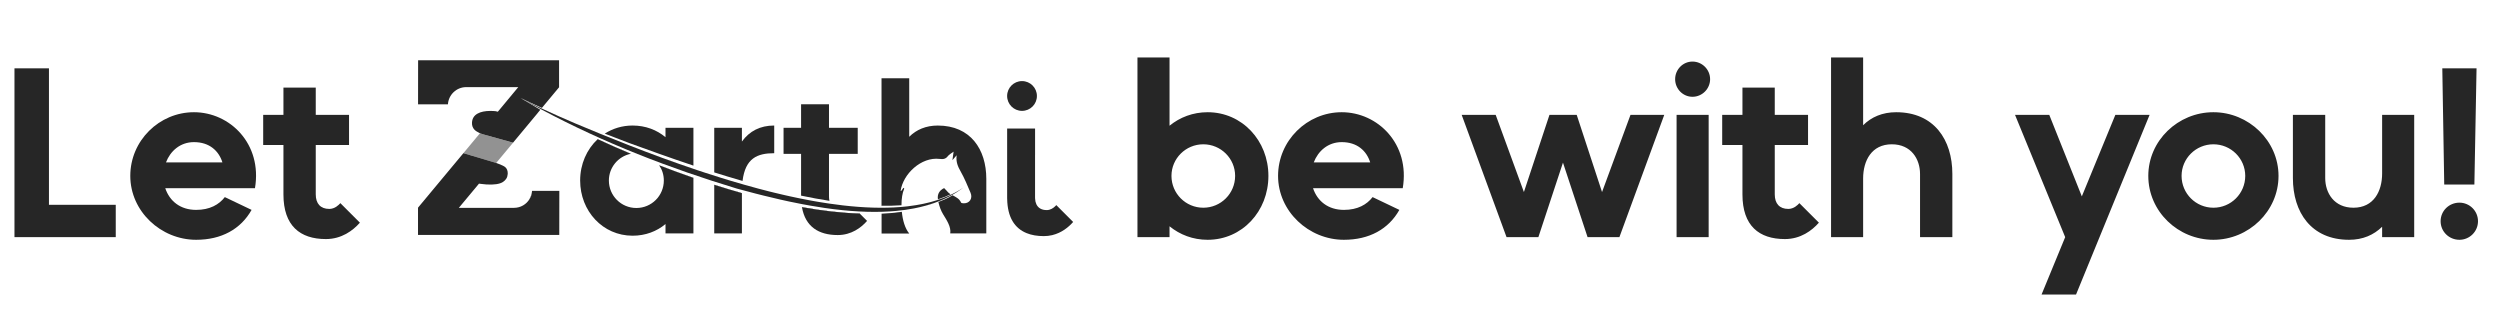 <svg width="622" height="78" viewBox="0 0 622 78" fill="none" xmlns="http://www.w3.org/2000/svg">
<path d="M300.46 59.66C296.8 59.66 293.56 58.4 290.98 56.3V59H283V14.3H290.98V31.28C293.56 29.18 296.8 27.92 300.46 27.92C309.04 27.92 315.58 35 315.58 43.76C315.58 52.58 309.04 59.66 300.46 59.66ZM291.46 43.76C291.46 48.14 295 51.68 299.38 51.68C303.76 51.68 307.3 48.14 307.3 43.76C307.3 39.44 303.76 35.9 299.38 35.9C295 35.9 291.46 39.44 291.46 43.76ZM334.363 59.66C325.603 59.66 317.983 52.58 317.983 43.76C317.983 35 325.183 27.92 333.823 27.92C342.763 27.92 350.863 35.78 349.003 46.82H326.683C327.763 50.06 330.463 52.22 334.363 52.22C337.783 52.22 340.063 50.9 341.503 49.04L348.163 52.22C345.463 57.02 340.663 59.66 334.363 59.66ZM326.863 40.4H340.903C340.003 37.52 337.663 35.36 333.823 35.36C330.403 35.36 327.943 37.58 326.863 40.4ZM374.827 59L363.667 28.58H372.127L379.147 47.78L385.507 28.58H392.287L398.587 47.78L405.667 28.58H414.067L402.907 59H394.987L388.867 40.46L382.747 59H374.827ZM417.134 59V28.58H425.114V59H417.134ZM416.774 19.7C416.774 17.3 418.694 15.32 421.094 15.32C423.494 15.32 425.474 17.3 425.474 19.7C425.474 22.1 423.494 24.08 421.094 24.08C418.694 24.08 416.774 22.1 416.774 19.7ZM444.081 59.48C437.661 59.48 433.521 56.18 433.521 48.38V36.08H428.481V28.58H433.521V21.8H441.561V28.58H449.841V36.08H441.561V48.38C441.561 50.66 442.761 51.98 444.921 51.98C446.301 51.98 447.261 51.02 447.681 50.54L452.541 55.4C450.801 57.38 447.981 59.48 444.081 59.48ZM455.566 59V14.3H463.546V31.16C465.586 29.12 468.346 27.92 471.766 27.92C481.186 27.92 485.746 34.76 485.746 43.28V59H477.706V43.28C477.706 39.56 475.486 35.9 470.686 35.9C465.646 35.9 463.546 39.98 463.546 44.42V59H455.566ZM507.939 73.28L513.819 59L501.339 28.58H509.859L517.959 48.86L526.299 28.58H534.819L516.519 73.28H507.939ZM550.696 59.66C541.876 59.66 534.496 52.58 534.496 43.76C534.496 35 541.876 27.92 550.696 27.92C559.456 27.92 566.896 35 566.896 43.76C566.896 52.58 559.456 59.66 550.696 59.66ZM542.776 43.76C542.776 48.14 546.316 51.68 550.696 51.68C555.076 51.68 558.616 48.14 558.616 43.76C558.616 39.44 555.076 35.9 550.696 35.9C546.316 35.9 542.776 39.44 542.776 43.76ZM584.453 59.66C575.033 59.66 570.473 52.82 570.473 44.3V28.58H578.513V44.3C578.513 48.02 580.733 51.68 585.533 51.68C590.573 51.68 592.673 47.6 592.673 43.16V28.58H600.653V59H592.673V56.42C590.573 58.46 587.873 59.66 584.453 59.66ZM608.125 45.92L607.645 17H616.165L615.625 45.92H608.125ZM607.225 55.04C607.225 52.46 609.325 50.42 611.905 50.42C614.425 50.42 616.525 52.46 616.525 55.04C616.525 57.62 614.425 59.66 611.905 59.66C609.325 59.66 607.225 57.62 607.225 55.04Z" fill="#262626"/>
<path d="M3.6 59V17H12.18V50.96H28.8V59H3.6ZM48.796 59.66C40.036 59.66 32.416 52.58 32.416 43.76C32.416 35 39.616 27.92 48.256 27.92C57.196 27.92 65.296 35.78 63.436 46.82H41.116C42.196 50.06 44.896 52.22 48.796 52.22C52.216 52.22 54.496 50.9 55.936 49.04L62.596 52.22C59.896 57.02 55.096 59.66 48.796 59.66ZM41.296 40.4H55.336C54.436 37.52 52.096 35.36 48.256 35.36C44.836 35.36 42.376 37.58 41.296 40.4ZM81.08 59.48C74.66 59.48 70.52 56.18 70.52 48.38V36.08H65.48V28.58H70.52V21.8H78.56V28.58H86.84V36.08H78.56V48.38C78.56 50.66 79.76 51.98 81.92 51.98C83.3 51.98 84.26 51.02 84.68 50.54L89.54 55.4C87.8 57.38 84.98 59.48 81.08 59.48Z" fill="#262626"/>
<g clip-path="url(#clip0_11327_15392)">
<path d="M254.279 27.586C256.325 27.586 257.984 25.927 257.984 23.881C257.984 21.834 256.325 20.175 254.279 20.175C252.232 20.175 250.573 21.834 250.573 23.881C250.573 25.927 252.232 27.586 254.279 27.586Z" fill="#262626"/>
<path d="M165.575 31.799V34.133C163.406 32.318 160.602 31.232 157.385 31.232C154.807 31.232 152.451 31.972 150.463 33.25C152.481 34.035 154.492 34.806 156.506 35.569C160.911 37.162 166.413 39.173 172.523 41.206V31.799H165.578H165.575ZM163.996 41.123C163.996 41.123 164.004 41.138 164.011 41.146C164.752 42.221 165.161 43.525 165.161 44.908C165.161 48.692 162.11 51.748 158.321 51.748C154.533 51.748 151.489 48.688 151.489 44.908C151.489 41.664 153.793 38.925 156.886 38.274C156.901 38.267 156.923 38.259 156.938 38.259C153.992 37.027 151.233 35.805 148.7 34.625L148.678 34.648C145.994 37.151 144.341 40.822 144.341 44.908C144.341 52.526 149.978 58.644 157.389 58.644C160.602 58.644 163.41 57.554 165.578 55.742V58.076H172.523V44.25C169.607 43.239 166.751 42.187 164 41.123H163.996Z" fill="#262626"/>
<path d="M177.702 45.975V58.073H184.587V48.053C182.268 47.403 179.965 46.7 177.702 45.975ZM184.587 35.215V31.799H177.702V42.893C179.991 43.619 182.344 44.329 184.745 45.017C185.44 39.379 188.379 38.117 192.626 38.117V31.232C189.104 31.232 186.459 32.63 184.587 35.215Z" fill="#262626"/>
<path d="M213.401 38.275V31.799H206.253V25.944H199.308V31.799H194.948V38.275H199.308V48.673C201.672 49.166 204.039 49.609 206.373 49.966C206.298 49.643 206.253 49.286 206.253 48.899V38.275H213.401ZM213.905 53.138C209.305 52.995 204.453 52.428 199.526 51.537C199.526 51.552 199.533 51.575 199.533 51.59C200.386 56.404 203.682 58.482 208.433 58.482C211.796 58.482 214.228 56.675 215.731 54.961L213.908 53.138H213.905Z" fill="#262626"/>
<path d="M226.215 58.095H219.338V53.168C221.067 53.093 222.747 52.935 224.378 52.698C224.573 54.746 225.148 56.817 226.215 58.095Z" fill="#262626"/>
<path d="M236.513 48.346V48.354C235.502 48.801 234.461 49.245 233.357 49.59C233.146 48.29 233.777 47.309 234.905 46.798C235.198 47.106 235.51 47.418 235.796 47.749C235.969 47.952 236.16 48.113 236.378 48.264C236.423 48.294 236.468 48.324 236.513 48.346Z" fill="#262626"/>
<path d="M245.394 44.494V58.072H236.423C236.671 56.456 235.547 54.777 234.642 53.303C234.082 52.39 233.713 51.323 233.469 50.252C234.698 49.782 235.968 49.245 236.987 48.576C237.84 49.053 238.667 49.395 239.114 50.402C239.174 50.545 239.576 50.583 239.824 50.583C241.245 50.597 242.06 49.335 241.47 47.959C240.707 46.174 239.974 44.355 239.016 42.672C238.328 41.461 237.798 40.293 238.013 38.628C237.603 39.105 237.378 39.368 236.964 39.845C237.077 39.015 237.152 38.47 237.257 37.722C236.675 38.169 236.152 38.432 235.829 38.842C235.269 39.575 234.664 39.65 233.773 39.537C229.181 38.985 224.645 43.307 224.07 47.523C224.457 47.523 224.517 46.738 224.945 46.738C224.938 46.881 224.961 46.993 224.923 47.084C224.521 47.967 224.288 49.44 224.288 51.067C222.672 51.18 221.022 51.218 219.323 51.195V19.472H226.216V34.031C227.982 32.265 230.365 31.235 233.319 31.235C241.455 31.235 245.394 37.143 245.394 44.498V44.494Z" fill="#262626"/>
<path d="M133.626 28.319L133.619 28.326C133.619 28.326 133.607 28.319 133.604 28.319H133.626Z" fill="#262626"/>
<path d="M156.938 38.259C156.938 38.259 156.901 38.267 156.886 38.274C153.954 37.034 151.203 35.813 148.678 34.648L148.7 34.625C151.233 35.805 153.996 37.027 156.938 38.259Z" fill="#262626"/>
<path d="M172.52 44.25V44.288C169.603 43.269 166.755 42.217 164.011 41.146C164.004 41.138 164.004 41.131 163.996 41.123C166.747 42.187 169.603 43.239 172.52 44.25Z" fill="#262626"/>
<path d="M184.587 48.053V48.091C182.276 47.433 179.972 46.738 177.702 46.005V45.975C179.968 46.7 182.272 47.403 184.587 48.053Z" fill="#262626"/>
<path d="M213.972 53.206C209.342 53.055 204.482 52.48 199.533 51.59C199.533 51.575 199.525 51.552 199.525 51.537C204.452 52.428 209.304 52.995 213.904 53.138L213.972 53.206Z" fill="#262626"/>
<path opacity="0.5" d="M132.378 47.489C132.378 47.565 132.367 47.636 132.359 47.708C132.307 48.422 132.089 49.008 131.769 49.489C131.769 49.496 131.762 49.504 131.758 49.511C131.668 49.647 131.574 49.771 131.469 49.891C131.905 49.301 132.243 48.527 132.378 47.489Z" fill="#262626"/>
<path opacity="0.5" d="M127.654 35.501L123.448 40.552H123.445L115.297 38.105L119.416 33.148H119.423C119.423 33.148 119.427 33.145 119.431 33.148C119.442 33.148 119.446 33.156 119.45 33.16H119.446C119.446 33.16 119.45 33.163 119.45 33.167C119.45 33.167 119.46 33.17 119.48 33.175C119.822 33.314 120.224 33.441 120.656 33.55L127.654 35.501Z" fill="#262626"/>
<path d="M139.162 47.489L139.147 58.448H104V51.669L114.733 38.778H114.737L115.297 38.105L123.445 40.548H123.449C123.531 40.578 123.621 40.605 123.712 40.642H123.719C123.806 40.676 123.892 40.706 123.982 40.74C124.681 41.003 125.433 41.337 125.704 41.582C126.117 41.95 126.324 42.453 126.324 43.115C126.324 43.179 126.324 43.243 126.316 43.307C126.267 44.16 125.861 44.814 125.08 45.306C124.283 45.802 122.922 46.001 121.047 45.896C120.762 45.881 120.243 45.825 119.796 45.768C119.683 45.753 119.581 45.738 119.491 45.731H119.484C119.356 45.712 119.251 45.697 119.172 45.689L118.766 46.182L114.158 51.71H127.902C129.537 51.71 130.976 50.827 131.758 49.511C131.758 49.504 131.765 49.496 131.769 49.489C132.089 49.008 132.307 48.422 132.359 47.708C132.367 47.636 132.374 47.565 132.378 47.489H139.162Z" fill="#262626"/>
<path d="M132.36 47.708C132.307 48.422 132.089 49.008 131.77 49.489C132.085 48.955 132.292 48.354 132.36 47.708Z" fill="#262626"/>
<path d="M139.098 15V21.712L134.859 26.808L134.825 26.846C133.168 26.075 130.917 25.095 129.481 24.358C129.661 24.452 129.834 24.576 130.011 24.681C130.988 25.264 134.28 27.203 134.442 27.308L134.295 27.485L134.261 27.522L133.931 27.924L133.619 28.315H133.596C133.596 28.315 133.607 28.319 133.611 28.323L127.647 35.497L120.649 33.547C120.217 33.438 119.815 33.31 119.473 33.171C119.473 33.171 119.463 33.166 119.443 33.156C119.443 33.156 119.435 33.148 119.413 33.137C119.368 33.114 119.292 33.084 119.221 33.051C119.21 33.035 119.195 33.028 119.172 33.02C119.044 32.957 118.924 32.893 118.924 32.893C118.567 32.716 118.304 32.524 118.094 32.325C117.609 31.825 117.395 31.232 117.432 30.499C117.489 29.48 117.951 28.74 118.838 28.251C119.608 27.819 120.687 27.597 122.025 27.597C122.258 27.597 122.498 27.605 122.761 27.62C122.927 27.631 123.103 27.639 123.284 27.661C123.295 27.661 123.411 27.684 123.573 27.725C123.596 27.725 123.614 27.733 123.637 27.74C123.708 27.755 123.772 27.774 123.859 27.797L124.328 27.24L128.947 21.674H115.997C113.576 21.674 111.596 23.572 111.445 25.955H104.012L104.027 15H139.098Z" fill="#262626"/>
<path d="M119.45 33.16H119.446C119.446 33.16 119.443 33.158 119.438 33.156C119.438 33.156 119.435 33.152 119.435 33.148C119.446 33.148 119.45 33.156 119.453 33.16H119.45Z" fill="#262626"/>
<path d="M133.626 28.319L133.619 28.326C133.619 28.326 133.607 28.319 133.604 28.319H133.626Z" fill="#262626"/>
<path d="M262.806 51.026C262.517 51.357 261.931 51.95 261.104 52.176C260.893 52.236 260.664 52.27 260.424 52.27C259.153 52.27 258.27 51.744 257.834 50.785C257.654 50.391 257.549 49.925 257.53 49.387V49.376C257.522 49.309 257.522 49.233 257.522 49.162V38.541H257.526V32.062H257.522V31.987H250.577V49.162C250.577 49.263 250.577 49.361 250.581 49.459C250.581 49.466 250.581 49.478 250.585 49.485C250.66 54.066 252.445 56.787 255.399 57.994C256.639 58.505 258.086 58.745 259.698 58.745C260.416 58.745 261.089 58.663 261.72 58.516C261.762 58.505 261.803 58.497 261.844 58.486C264.122 57.93 265.839 56.547 267 55.224L262.806 51.026Z" fill="#262626"/>
<path d="M225.213 52.217C225.949 52.112 226.682 51.992 227.4 51.853C226.679 51.992 225.949 52.116 225.213 52.217Z" fill="#262626"/>
<path d="M230.233 51.191C230.925 51 231.609 50.789 232.278 50.56C231.609 50.793 230.925 51.003 230.233 51.191Z" fill="#262626"/>
<path d="M236.141 48.906C235.732 49.124 235.314 49.324 234.894 49.519C235.318 49.324 235.732 49.121 236.141 48.906Z" fill="#262626"/>
<path d="M225.213 52.217C225.949 52.112 226.682 51.992 227.4 51.853C226.679 51.992 225.949 52.116 225.213 52.217Z" fill="#262626"/>
<path d="M230.233 51.191C230.925 51 231.609 50.789 232.278 50.56C231.609 50.793 230.925 51.003 230.233 51.191Z" fill="#262626"/>
<path d="M236.141 48.906C235.732 49.124 235.314 49.324 234.894 49.519C235.318 49.324 235.732 49.121 236.141 48.906Z" fill="#262626"/>
<path d="M185.105 45.941C186.297 46.279 187.488 46.61 188.683 46.929C187.488 46.614 186.293 46.283 185.105 45.941Z" fill="#262626"/>
<path d="M217.888 51.672C218.185 51.68 218.481 51.68 218.778 51.684C218.481 51.684 218.185 51.68 217.888 51.672Z" fill="#262626"/>
<path d="M214.453 51.53C214.806 51.552 215.156 51.571 215.505 51.586C215.156 51.567 214.806 51.552 214.453 51.53Z" fill="#262626"/>
<path d="M215.505 51.586C215.978 51.608 216.448 51.631 216.918 51.646C216.452 51.631 215.978 51.612 215.505 51.586Z" fill="#262626"/>
<path d="M210.721 51.21C211.029 51.244 211.333 51.274 211.638 51.304C211.333 51.274 211.025 51.244 210.721 51.21Z" fill="#262626"/>
<path d="M223.314 51.556C223.585 51.537 223.856 51.522 224.122 51.499C223.856 51.522 223.581 51.537 223.314 51.556Z" fill="#262626"/>
<path d="M218.779 51.684C219.065 51.684 219.347 51.684 219.629 51.684C219.508 51.684 219.392 51.687 219.271 51.687C219.106 51.687 218.941 51.684 218.775 51.684H218.779Z" fill="#262626"/>
<path d="M224.123 51.499C224.691 51.454 225.254 51.402 225.81 51.334C225.254 51.398 224.691 51.451 224.123 51.499Z" fill="#262626"/>
<path d="M222.397 51.612C222.706 51.597 223.01 51.575 223.311 51.556C223.006 51.575 222.702 51.597 222.397 51.612Z" fill="#262626"/>
<path d="M219.632 51.684C219.966 51.684 220.305 51.676 220.635 51.672C220.301 51.68 219.966 51.684 219.632 51.684Z" fill="#262626"/>
<path d="M221.451 51.646C221.767 51.635 222.086 51.623 222.398 51.608C222.083 51.623 221.767 51.635 221.451 51.646Z" fill="#262626"/>
<path d="M220.636 51.672C220.91 51.665 221.181 51.657 221.451 51.65C221.181 51.657 220.91 51.669 220.636 51.672Z" fill="#262626"/>
<path d="M194.613 48.41C194.869 48.47 195.121 48.527 195.376 48.583C195.121 48.527 194.869 48.467 194.613 48.41Z" fill="#262626"/>
<path d="M198.601 49.282C198.89 49.342 199.183 49.402 199.472 49.463C199.183 49.406 198.89 49.342 198.601 49.282Z" fill="#262626"/>
<path d="M197.466 49.045C197.845 49.128 198.225 49.207 198.601 49.282C198.221 49.203 197.845 49.124 197.466 49.045Z" fill="#262626"/>
<path d="M192.648 47.941C193.302 48.102 193.96 48.256 194.614 48.407C193.96 48.256 193.306 48.098 192.648 47.941Z" fill="#262626"/>
<path d="M195.377 48.583C195.783 48.677 196.189 48.767 196.591 48.854C196.185 48.764 195.783 48.673 195.377 48.583Z" fill="#262626"/>
<path d="M209.763 51.105C210.082 51.142 210.402 51.172 210.721 51.206C210.402 51.172 210.082 51.139 209.763 51.105Z" fill="#262626"/>
<path d="M196.591 48.854C196.88 48.918 197.173 48.981 197.463 49.042C197.173 48.978 196.88 48.918 196.591 48.854Z" fill="#262626"/>
<path d="M207.117 50.767C207.606 50.834 208.094 50.902 208.583 50.962C208.098 50.902 207.61 50.834 207.117 50.767Z" fill="#262626"/>
<path d="M202.175 49.974C202.521 50.038 202.87 50.098 203.216 50.158C202.87 50.098 202.524 50.034 202.175 49.974Z" fill="#262626"/>
<path d="M204.201 50.323C204.521 50.376 204.836 50.425 205.156 50.477C204.84 50.428 204.521 50.376 204.201 50.323Z" fill="#262626"/>
<path d="M203.216 50.158C203.547 50.214 203.874 50.271 204.2 50.323C203.874 50.271 203.543 50.214 203.216 50.158Z" fill="#262626"/>
<path d="M225.811 51.334C226.506 51.252 227.194 51.157 227.866 51.048C227.194 51.161 226.506 51.255 225.811 51.334Z" fill="#262626"/>
<path d="M239.652 46.7C238.547 47.535 237.374 48.267 236.142 48.906C235.732 49.121 235.319 49.324 234.894 49.519C234.045 49.902 233.173 50.248 232.278 50.56C231.609 50.789 230.925 51 230.234 51.191C229.309 51.447 228.362 51.665 227.4 51.853C226.682 51.992 225.95 52.112 225.213 52.217C224.476 52.322 223.725 52.409 222.969 52.477C222.466 52.526 221.962 52.563 221.455 52.597C220.185 52.68 218.895 52.717 217.595 52.717C214.987 52.717 212.334 52.563 209.68 52.296C208.966 52.225 208.252 52.142 207.542 52.056C207.448 52.044 207.354 52.033 207.26 52.022C206.55 51.932 205.847 51.838 205.141 51.733C203.953 51.56 202.773 51.368 201.6 51.161C200.913 51.041 200.225 50.917 199.545 50.785C198.44 50.575 197.346 50.353 196.267 50.124C195.546 49.97 194.832 49.812 194.129 49.651C192.716 49.331 191.337 49 189.995 48.666C189.322 48.501 188.661 48.331 188.011 48.166C186.383 47.745 184.824 47.328 183.347 46.926C166.66 41.886 150.264 35.546 134.874 27.327C134.795 27.285 134.712 27.24 134.633 27.199C134.614 27.188 134.592 27.177 134.573 27.165C133.047 26.354 131.536 25.519 130.033 24.666C131.585 25.463 133.156 26.23 134.735 26.97C134.757 26.981 134.776 26.989 134.799 27C134.881 27.038 134.96 27.075 135.043 27.113C137.719 28.364 140.425 29.552 143.142 30.713C150.636 33.855 161.482 38.312 173.406 42.307C174.042 42.521 174.68 42.732 175.319 42.938C176.702 43.393 178.097 43.84 179.502 44.276C180.265 44.513 181.036 44.746 181.806 44.979C182.903 45.306 184.004 45.629 185.106 45.941C186.293 46.283 187.488 46.614 188.683 46.929C189.567 47.166 190.446 47.392 191.325 47.614C191.765 47.722 192.205 47.831 192.648 47.941C193.302 48.102 193.96 48.256 194.614 48.407C194.869 48.467 195.121 48.523 195.377 48.583C195.783 48.673 196.189 48.764 196.591 48.854C197.263 49.004 197.932 49.147 198.601 49.282C198.891 49.342 199.184 49.402 199.473 49.459C200.074 49.579 200.676 49.699 201.277 49.808C201.578 49.865 201.875 49.917 202.175 49.974C202.521 50.034 202.871 50.098 203.216 50.158C203.547 50.218 203.874 50.271 204.201 50.323C204.851 50.432 205.501 50.534 206.148 50.628C207.339 50.808 208.519 50.962 209.688 51.097C209.714 51.097 209.737 51.101 209.763 51.105C214.822 51.687 219.666 51.864 224.123 51.499C224.691 51.451 225.254 51.398 225.811 51.334C226.506 51.255 227.194 51.161 227.866 51.048C228.313 50.977 228.757 50.898 229.197 50.808C229.418 50.763 229.64 50.718 229.858 50.673C230.29 50.583 230.719 50.481 231.14 50.372C231.354 50.316 231.564 50.263 231.775 50.207C232.192 50.094 232.602 49.97 233.007 49.842C233.62 49.647 234.218 49.436 234.8 49.211C235.187 49.06 235.571 48.903 235.946 48.737C237.262 48.155 238.498 47.478 239.648 46.7H239.652Z" fill="#262626"/>
</g>
<defs>
<clipPath id="clip0_11327_15392">
<rect width="163" height="43.745" fill="white" transform="translate(104 15)"/>
</clipPath>
</defs>
</svg>
